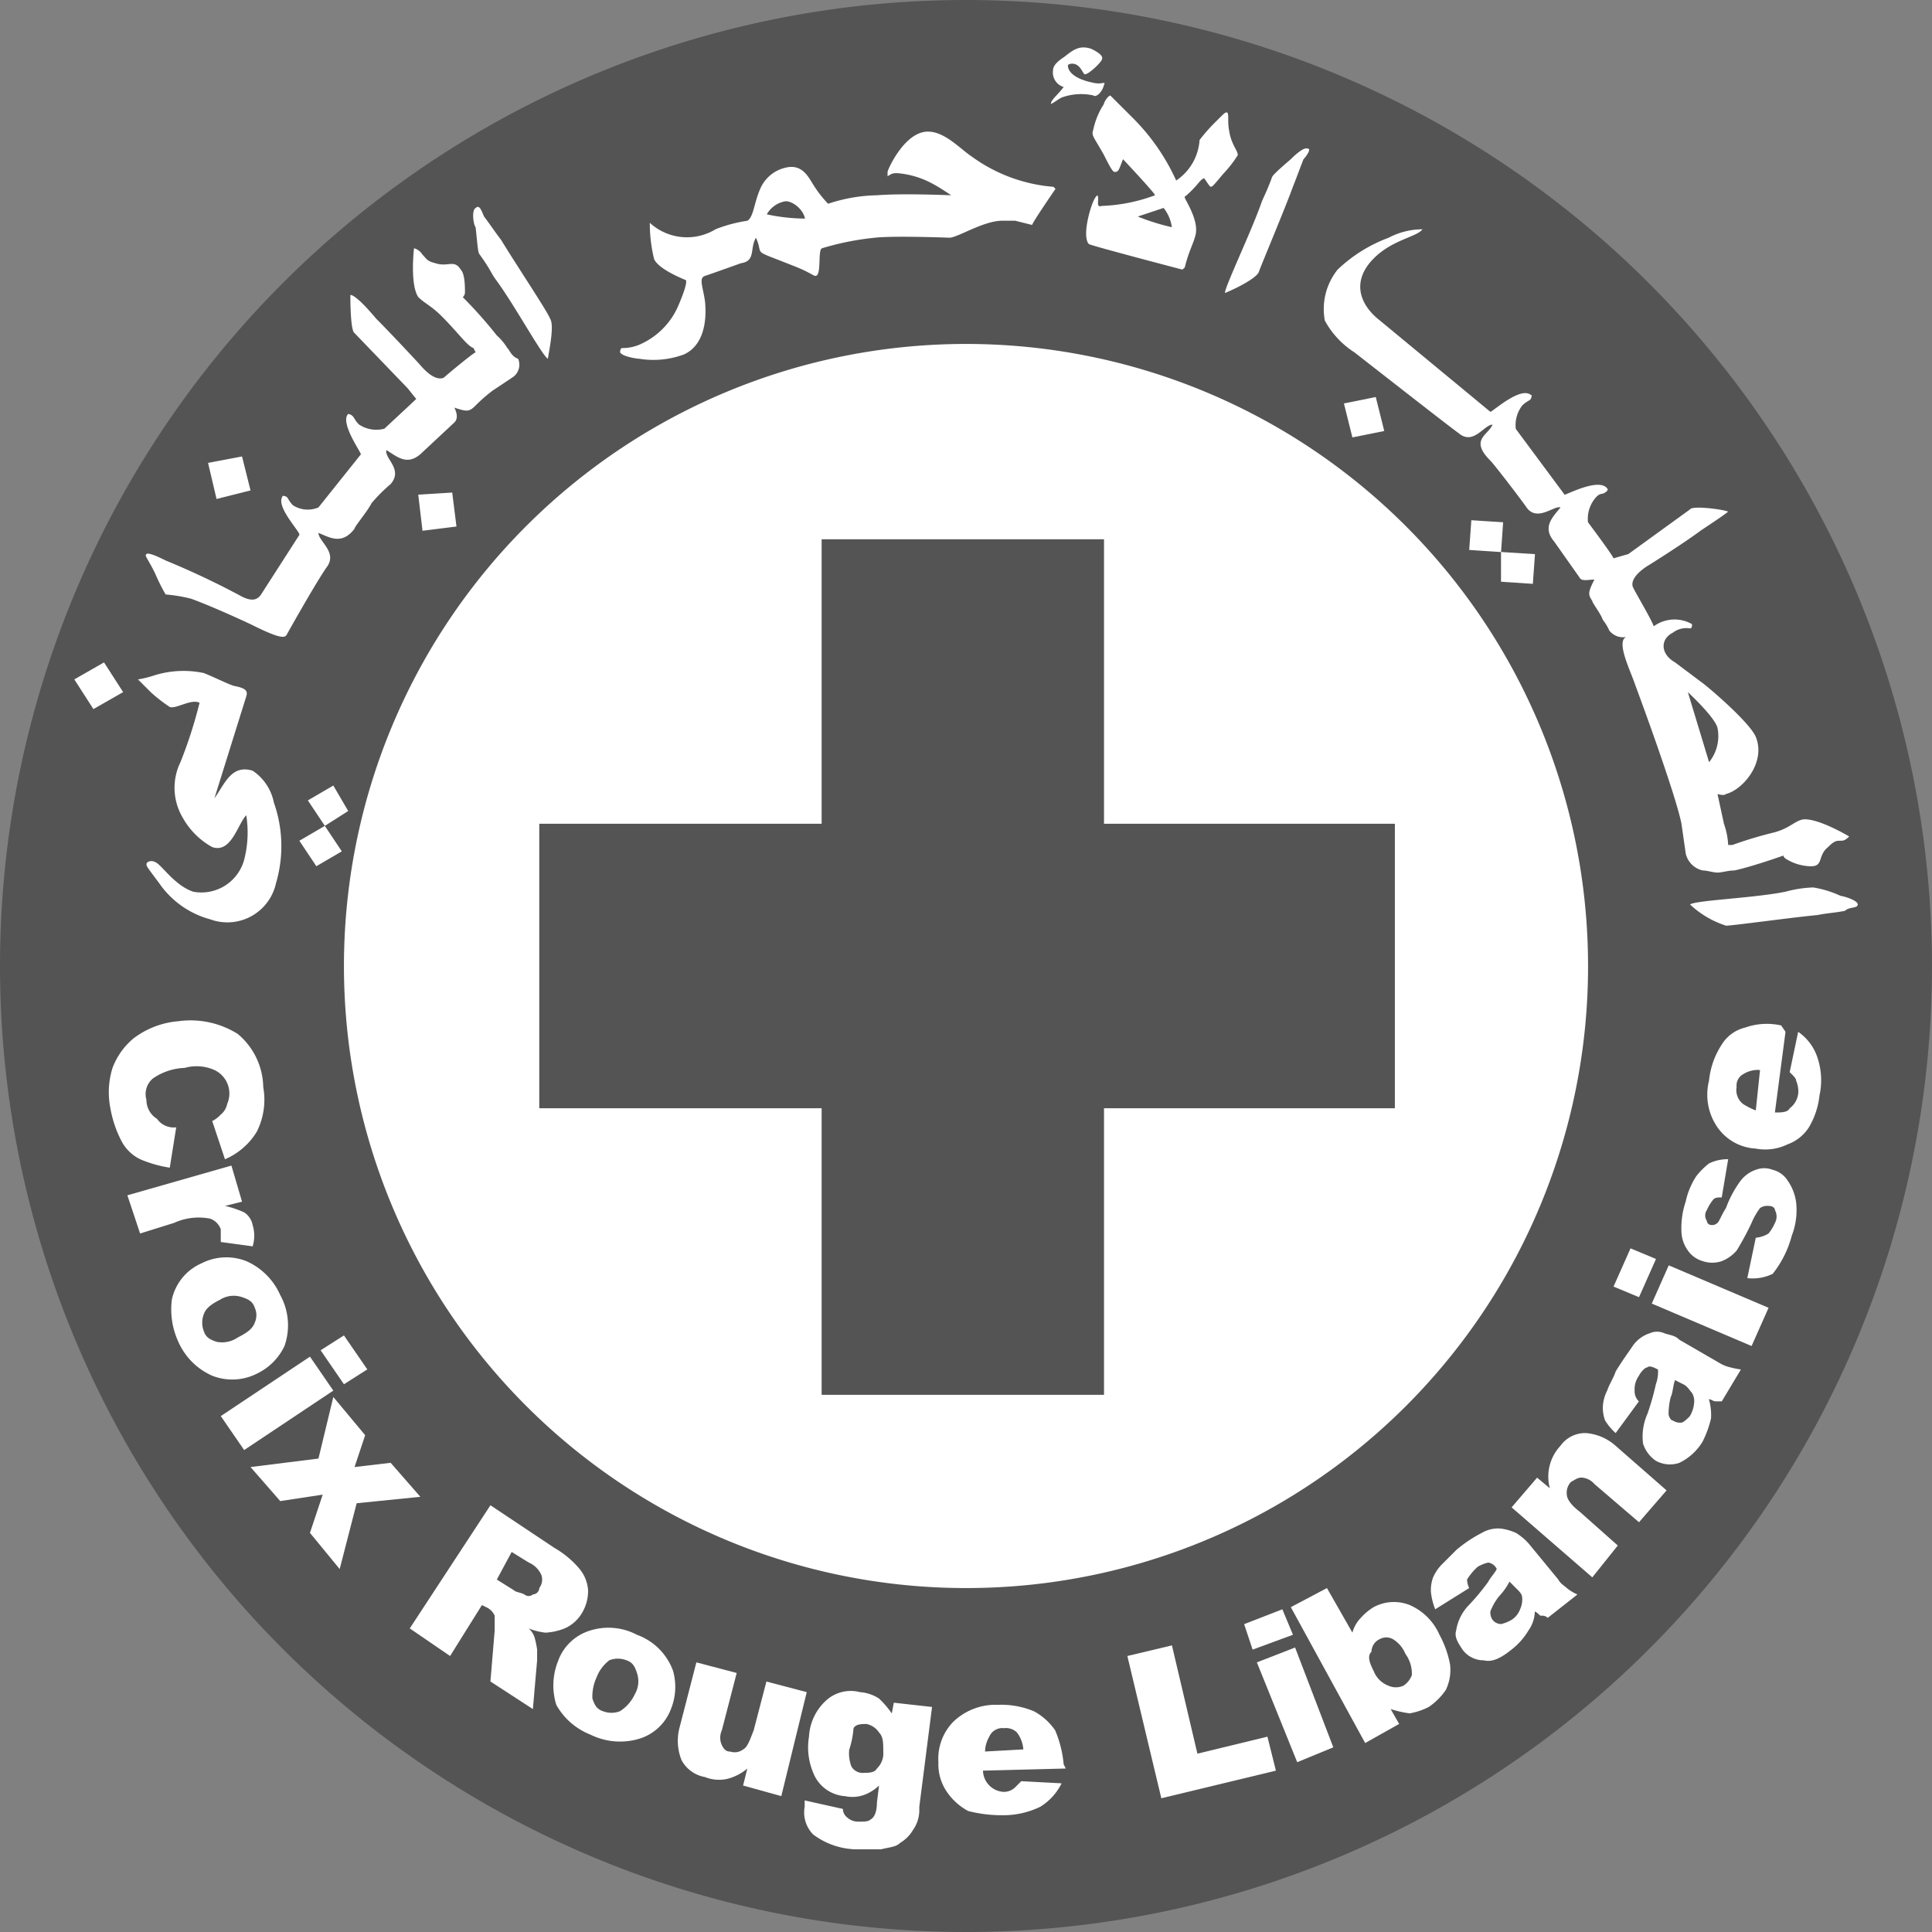 <svg xmlns="http://www.w3.org/2000/svg" width="120" height="120" viewBox="0 0 120 120"><rect x="0" y="0" width="120" height="120" fill="#808080" stroke="none"/><defs><style>.a{fill:#fff;}.b{fill:#545454;}</style></defs><path class="a" d="M59.841.5a59.341,59.341,0,1,0,59.341,59.341A59.345,59.345,0,0,0,59.841.5" transform="translate(0.159 0.159)"/><path class="b" d="M60,0a60,60,0,1,0,60,60A60.049,60.049,0,0,0,60,0m0,98.637A38.637,38.637,0,1,1,98.637,60,38.607,38.607,0,0,1,60,98.637"/><path class="b" d="M78.543,43.07H60.477V25.4H42.938V43.07H25.4v17.67H42.938v17.8H60.477v-17.8H78.543Z" transform="translate(8.095 8.095)"/><path class="a" d="M13.373,29.749l-.527-2.11-2.11.4.527,2.242Zm10.418.264.264,2.242,2.11-.264-.264-2.11Zm5.538-9.1a3.5,3.5,0,0,0-.659-.791,27.768,27.768,0,0,0-2.11-2.374.46.46,0,0,0,.132-.264c0-.4,0-1.187-.264-1.451-.4-.659-.791-.132-1.582-.4-.527-.132-.527-.264-.791-.527a.9.9,0,0,0-.527-.4s-.264,2.242.264,3.033c.4.4.791.527,1.451,1.187,1.055,1.055,1.582,1.846,1.978,1.978l.132.264c-.264.132-1.846,1.451-1.978,1.582-.659.264-1.451-.791-1.582-.923,0,0-1.714-1.846-2.637-2.769-.659-.791-1.319-1.451-1.582-1.451,0,.264,0,2.242.264,2.374l3.3,3.429.527.659c-.132.132-1.978,1.846-1.978,1.846a1.932,1.932,0,0,1-1.582-.264c-.264-.264-.264-.4-.4-.527A.46.46,0,0,0,19.439,25c-.527.527.791,2.374.791,2.505l-2.637,3.3a1.7,1.7,0,0,1-1.582-.132c-.264-.264-.264-.4-.4-.527,0,0-.264-.132-.264,0-.4.659,1.187,2.242,1.055,2.374l-2.374,3.692c-.264.4-.659.4-1.187.132A50.425,50.425,0,0,0,8.1,34.1c-.264-.132-1.055-.527-1.187-.4s0,.132.527,1.187A12.253,12.253,0,0,0,8.1,36.211a9.738,9.738,0,0,1,1.582.264c1.451.527,3.692,1.582,3.692,1.582,1.582.791,2.11.923,2.242.659,0,0,1.846-3.3,2.505-4.22s-.527-1.582-.527-2.11c.659.264,1.451.791,2.242-.264,0-.132.791-1.055,1.055-1.582a10.071,10.071,0,0,1,1.187-1.187c.791-.923-.4-1.582-.264-2.11.659.4,1.319,1.055,2.242.132l1.978-1.846c.264-.264.132-.659,0-.923.791.264.923.264,1.319-.132a9.9,9.9,0,0,1,1.055-.923l1.187-.791a.942.942,0,0,0,.4-1.187c-.4-.132-.527-.527-.659-.659m-.4-6.725c-.4-.527-.659-.923-1.055-1.451-.132-.264-.264-.791-.527-.527-.264.132-.132,1.055,0,1.187.132,1.187.132,1.582.264,1.714.659.923.659,1.055.923,1.451,1.187,1.582,2.9,4.747,3.3,5.011.132-.791.4-2.11.132-2.505-.132-.4-2.242-3.56-3.033-4.879m34.286-3.3a9.956,9.956,0,0,1-5.011-1.846c-.791-.527-1.714-1.582-2.769-1.582-1.451,0-2.505,2.374-2.505,2.505v.264c.264-.132.264-.264,1.055-.132a5.5,5.5,0,0,1,1.846.659c.264.132,1.055.659,1.055.659s-3.033-.132-4.615,0a10.038,10.038,0,0,0-3.033.527,6.987,6.987,0,0,1-.923-1.187c-.264-.4-.659-1.319-1.714-1.055a2.252,2.252,0,0,0-1.582,1.319c-.4.923-.4,1.714-.791,1.978a8.918,8.918,0,0,0-1.978.527,3.41,3.41,0,0,1-4.088-.4,9.468,9.468,0,0,0,.264,2.242c.264.659,1.978,1.319,1.978,1.319.132.264-.527,1.714-.527,1.714a4.623,4.623,0,0,1-2.242,2.242,2.693,2.693,0,0,1-1.187.264c-.132,0-.132.264-.132.264.132.264,1.055.4,1.187.4a5.467,5.467,0,0,0,2.769-.264c1.187-.527,1.451-1.978,1.319-3.3-.132-.923-.4-1.451,0-1.582s2.242-.791,2.242-.791c.923-.132.527-.923.923-1.582.527,1.187-.4.659,2.242,1.714,1.055.4,1.319.659,1.451.659.4,0,.132-1.582.4-1.714a17.284,17.284,0,0,1,3.3-.659c1.187-.132,4.615,0,4.615,0,.527,0,2.11-1.055,3.3-1.055h.791l1.055.264c0-.132,1.451-2.242,1.451-2.242l-.132-.132m-17.8,1.714a1.638,1.638,0,0,1,1.055-.791c.4-.132,1.187.4,1.319,1.055a11.6,11.6,0,0,1-2.374-.264M66.384,4.562c.132-.264-.132,0-.659-.132-1.319-.264-1.582-.791-1.582-1.055,0-.132.264-.132.264-.132.527,0,.659.659.791.659.264,0,1.055-.791,1.055-.923.132-.264-.4-.527-.659-.659-.791-.264-1.187.132-1.714.527-.4.264-.659.527-.659.791a.941.941,0,0,0,.659,1.055c-.4.527-.791.791-.791,1.055.264-.132.4-.264.659-.4a3.538,3.538,0,0,1,1.978-.132c.132.132.527-.132.659-.659m8.308,4.352c0-.264-.4-.659-.527-1.451-.132-.659,0-1.055-.132-1.187-.132,0-.132,0-.659.527a10.781,10.781,0,0,0-1.055,1.187A3.28,3.28,0,0,1,70.868,10.5,13.147,13.147,0,0,0,68.1,6.54L66.78,5.222c-.132,0-.4.4-.4.527a4.651,4.651,0,0,0-.659,1.582c-.132.4,0,.4.659,1.582.264.527.527,1.055.659,1.055.264,0,.264-.132.527-.791,0,0,2.11,2.242,1.978,2.242a10.452,10.452,0,0,1-3.3.659c-.4.132-.132-.4-.264-.659-.264.132-.527,1.187-.527,1.187-.4,1.582,0,1.846,0,1.846.264.132,5.8,1.582,5.8,1.582L71.4,15.9c.264-1.055.527-1.451.659-1.978.264-.923-.659-2.242-.659-2.374s-.132.132.4-.4.527-.659.791-.791c.132.132.264.4.4.527.132,0,.132,0,.791-.791a7.246,7.246,0,0,0,.923-1.187m-6.2,3.824,1.582-.527A2.468,2.468,0,0,1,70.6,13.4a13.738,13.738,0,0,1-2.11-.659m10.549-4.22c-.264-.132-.923.527-1.055.659-.923.791-1.187,1.055-1.187,1.187-.4,1.055-.527,1.187-.659,1.582-.659,1.846-2.242,5.143-2.242,5.538.659-.264,1.978-.923,2.11-1.319s1.582-3.824,2.11-5.275c.264-.659.4-1.055.659-1.714.132-.132.527-.659.264-.659M91.175,31.727,89.2,31.6l-.132,1.846,1.978.132Zm-.132,3.692,1.978.132.132-1.846-2.11-.132Zm12.527,17.934c.264,0,.659.132.923.132s.659-.132,1.055-.132c1.187-.264,3.033-.923,3.033-.923s0,.132.264.264a3.006,3.006,0,0,0,1.451.4c.791,0,.4-.659,1.055-1.187.4-.4.527-.4.791-.4.132,0,.264,0,.527-.264,0,0-1.978-1.187-2.9-1.055-.527.132-.791.527-1.714.791a25.486,25.486,0,0,0-2.637.791h-.264a4.685,4.685,0,0,0-.264-1.319l-.4-1.846s.4.132.527,0c1.055-.264,2.506-1.978,1.846-3.56-.4-.923-3.033-3.165-3.429-3.429l-1.582-1.187c-.923-.527-.923-1.451-.132-1.846a1.377,1.377,0,0,1,1.055-.264c.132,0,.132-.132.132-.264a2.183,2.183,0,0,0-2.374.132c-.264-.659-1.319-2.374-1.319-2.505-.132-.659,1.055-1.319,1.055-1.319s2.11-1.319,3.165-2.11c.791-.527,1.582-1.055,1.714-1.187-.264-.132-2.242-.4-2.374-.132l-3.824,2.769-.923.264c0-.132-1.582-2.242-1.582-2.242a2.014,2.014,0,0,1,.527-1.582c.264-.264.4-.132.527-.264,0,0,.264-.132.132-.264-.527-.659-2.506.4-2.637.4l-3.033-4.088a2,2,0,0,1,.4-1.451c.264-.264.4-.264.527-.4,0,0,.132-.264,0-.264-.659-.527-2.374,1.055-2.506,1.055L83.527,19.2c-1.187-.923-1.714-2.242-.659-3.56,1.187-1.451,2.9-1.582,3.3-2.11a4.521,4.521,0,0,0-2.11.527,9.246,9.246,0,0,0-3.165,1.978A3.923,3.923,0,0,0,80.1,19.2a5.415,5.415,0,0,0,1.846,1.978s6.066,4.747,6.462,5.011c.923.791,1.582-.527,2.11-.527-.264.659-1.451.923-.132,2.242.264.264,1.978,2.505,2.242,2.9.659.923,1.714-.132,2.11,0-.4.527-1.187,1.187-.4,2.11l1.582,2.242c.132.264.527.132.923.132-.4.791-.4.923-.132,1.319,0,.132.527.791.659,1.187a2.883,2.883,0,0,1,.4.659,1.093,1.093,0,0,0,1.055.4c-.659.264.264,2.11.527,2.9,0,0,2.506,6.725,2.9,8.7l.264,1.846a1.391,1.391,0,0,0,1.055,1.055m-.923-11.077s1.714,1.582,1.846,2.242a2.578,2.578,0,0,1-.527,2.11l-1.319-4.352ZM113.2,55.463c0-.264-.923-.527-1.055-.527a6.428,6.428,0,0,0-1.714-.527,7.41,7.41,0,0,0-1.714.264c-1.978.4-5.538.527-5.934.791a5.819,5.819,0,0,0,2.242,1.319c.4,0,4.22-.527,5.67-.659.659-.132,1.055-.132,1.714-.264.264-.264.791-.132.791-.4" transform="translate(2.187 0.712)"/><path class="a" d="M14.5,37.923l1.055,1.582,1.451-.923L16.082,37Z" transform="translate(4.621 11.791)"/><path class="a" d="M3.5,32.255,4.687,34.1l1.846-1.055L5.346,31.2Z" transform="translate(1.115 9.943)"/><path class="a" d="M13.621,37.8c-1.319-.4-1.714.791-2.374,1.714l1.978-6.33c.132-.4-.132-.527-.791-.659-.4-.132-1.187-.527-1.846-.791a6.085,6.085,0,0,0-3.033.132,6.942,6.942,0,0,1-1.055.264l.791.791a9.3,9.3,0,0,0,1.187.923c.4.132,1.319-.527,1.846-.264A28.107,28.107,0,0,1,9.137,37.27,3.634,3.634,0,0,0,9.269,40.7a4.688,4.688,0,0,0,1.846,1.846c1.187.4,1.582-1.451,2.11-1.978a6.8,6.8,0,0,1-.132,2.769,2.753,2.753,0,0,1-3.165,1.978c-1.187-.4-1.978-1.714-2.374-1.846-.264-.132-.527,0-.527.132s0,.132.791,1.187a5.623,5.623,0,0,0,3.165,2.242,3.093,3.093,0,0,0,4.088-2.242,8.119,8.119,0,0,0-.132-5.011A3.1,3.1,0,0,0,13.621,37.8" transform="translate(2.071 10.07)"/><path class="a" d="M14.1,39.823l1.055,1.582,1.582-.923L15.682,38.9Z" transform="translate(4.493 12.397)"/><path class="a" d="M9.309,54.7l-.4,2.505a7.559,7.559,0,0,1-1.846-.527A2.588,2.588,0,0,1,5.88,55.493a6.951,6.951,0,0,1-.659-1.978,5.063,5.063,0,0,1,.132-2.505,4.373,4.373,0,0,1,1.319-1.846,5.315,5.315,0,0,1,2.769-1.055,5.517,5.517,0,0,1,3.692.791,4.4,4.4,0,0,1,1.582,3.3,4.423,4.423,0,0,1-.4,2.769,4.278,4.278,0,0,1-1.978,1.714l-.791-2.374a1.82,1.82,0,0,0,.527-.4,1.121,1.121,0,0,0,.4-.659,1.609,1.609,0,0,0-.791-2.11,2.724,2.724,0,0,0-1.846-.132,3.69,3.69,0,0,0-1.978.659,1.265,1.265,0,0,0-.4,1.319,1.385,1.385,0,0,0,.659,1.187,1.27,1.27,0,0,0,1.187.527" transform="translate(1.636 15.321)"/><path class="a" d="M12.462,54.9l.659,2.242-1.055.264a6.131,6.131,0,0,1,1.187.4,1.211,1.211,0,0,1,.527.791,2.235,2.235,0,0,1,0,1.319L11.8,59.647v-.791a1.083,1.083,0,0,0-.659-.659A3.679,3.679,0,0,0,8.9,58.46l-2.11.659L6,56.746Z" transform="translate(1.912 17.496)"/><path class="a" d="M9.958,59.59a3.39,3.39,0,0,1,2.769-.132,4.11,4.11,0,0,1,2.11,2.11,3.89,3.89,0,0,1,.264,3.165,3.607,3.607,0,0,1-1.714,1.714,3.39,3.39,0,0,1-2.769.132,4.11,4.11,0,0,1-2.11-2.11,4.8,4.8,0,0,1-.4-2.637A3.2,3.2,0,0,1,9.958,59.59m1.187,2.242c-.527.264-.923.527-1.055.923a1.456,1.456,0,0,0,0,1.055c.132.4.4.527.791.659A1.712,1.712,0,0,0,12.2,64.2c.527-.264.923-.527,1.055-.923a1.115,1.115,0,0,0,0-.923c-.132-.4-.4-.527-.791-.659a1.6,1.6,0,0,0-1.319.132" transform="translate(2.569 18.872)"/><path class="a" d="M15.938,64.219l1.451,2.11-5.538,3.692L10.4,67.911Zm2.11-1.319L19.5,65.01l-1.451.923L16.6,63.823Z" transform="translate(3.314 20.045)"/><path class="a" d="M16.943,65.8l1.978,2.374-.659,1.978,2.242-.264L22.349,72l-3.956.4-1.055,4.088L15.492,74.24l.791-2.374-2.637.4L11.8,70.152l4.22-.527Z" transform="translate(3.76 20.969)"/><path class="a" d="M19.3,78.548,24.311,70.9l3.956,2.637a5.84,5.84,0,0,1,1.582,1.319,2.343,2.343,0,0,1,.527,1.319,2.658,2.658,0,0,1-.4,1.451,2.346,2.346,0,0,1-1.055.923,3.85,3.85,0,0,1-1.187.264,4.076,4.076,0,0,1-1.055-.264,1.2,1.2,0,0,1,.4.659,5.711,5.711,0,0,1,.132.659v.659l-.264,3.033-2.637-1.714.264-3.165v-.923a1.03,1.03,0,0,0-.527-.527l-.264-.132-1.978,3.165Zm5.407-3.033,1.055.659c.132.132.4.132.659.264a.4.4,0,0,0,.527,0,.421.421,0,0,0,.4-.4.872.872,0,0,0,.132-.791,1.5,1.5,0,0,0-.791-.791L25.63,73.8Z" transform="translate(6.151 22.595)"/><path class="a" d="M26.376,78.688a3.056,3.056,0,0,1,1.978-1.846,3.781,3.781,0,0,1,2.9.264A3.743,3.743,0,0,1,33.5,79.347a3.675,3.675,0,0,1-.132,2.374,3.056,3.056,0,0,1-1.978,1.846,4.155,4.155,0,0,1-3.033-.264,4.177,4.177,0,0,1-2.11-1.846,4.063,4.063,0,0,1,.132-2.769m2.374,1.055a2.868,2.868,0,0,0-.264,1.319c.132.4.264.659.659.791a1.456,1.456,0,0,0,1.055,0,2.5,2.5,0,0,0,.923-1.055,1.6,1.6,0,0,0,.132-1.319c-.132-.4-.264-.659-.659-.791a1.456,1.456,0,0,0-1.055,0,2.41,2.41,0,0,0-.791,1.055" transform="translate(8.305 24.433)"/><path class="a" d="M38.351,86.608l-2.374-.659.264-1.055a3.1,3.1,0,0,1-1.319.659,2.377,2.377,0,0,1-1.319-.132,2.042,2.042,0,0,1-1.451-1.055,3.231,3.231,0,0,1-.132-1.978L33.076,78.3l2.505.659-.923,3.56a1.115,1.115,0,0,0,0,.923c.132.264.264.4.527.4a.872.872,0,0,0,.791-.132c.264-.132.4-.527.659-1.187l.791-3.033,2.505.659Z" transform="translate(10.177 24.953)"/><path class="a" d="M43.447,80.371l2.374.264-.791,6.2V87.1a2.127,2.127,0,0,1-.4,1.187,2.239,2.239,0,0,1-.791.791c-.264.264-.659.264-1.187.4H41.073a4.6,4.6,0,0,1-2.637-.923,1.95,1.95,0,0,1-.527-1.714v-.4l2.374.527a.685.685,0,0,0,.264.527,1.007,1.007,0,0,0,.659.264c.4,0,.659,0,.791-.132.264-.132.4-.527.4-1.055l.132-1.055a2.759,2.759,0,0,1-.791.527,2.169,2.169,0,0,1-1.319.132,2.289,2.289,0,0,1-1.978-1.451,4.068,4.068,0,0,1-.264-2.242,3.273,3.273,0,0,1,1.055-2.242,2.27,2.27,0,0,1,2.11-.527,2.5,2.5,0,0,1,1.187.4,5.735,5.735,0,0,1,.791.923Zm-2.769,2.9a2.267,2.267,0,0,0,.132,1.055.8.8,0,0,0,.791.4c.264,0,.659,0,.791-.264a1.3,1.3,0,0,0,.4-1.055c0-.527,0-.923-.264-1.187a1.211,1.211,0,0,0-.791-.527c-.264,0-.659,0-.791.264a5.8,5.8,0,0,1-.264,1.319" transform="translate(12.07 25.387)"/><path class="a" d="M52.112,84.256l-5.143.132a1.352,1.352,0,0,0,1.319,1.319,1.007,1.007,0,0,0,.659-.264l.4-.4,2.505.132A3.57,3.57,0,0,1,50.53,86.63a5.267,5.267,0,0,1-2.374.527,8.264,8.264,0,0,1-2.11-.264,3.74,3.74,0,0,1-1.319-1.187A3.028,3.028,0,0,1,44.2,83.86a3.283,3.283,0,0,1,.923-2.506A3.778,3.778,0,0,1,47.892,80.3a5.254,5.254,0,0,1,2.242.4,3.74,3.74,0,0,1,1.319,1.187,6.982,6.982,0,0,1,.527,2.11Zm-2.637-1.187a1.965,1.965,0,0,0-.4-1.055.969.969,0,0,0-.791-.264.883.883,0,0,0-.923.527,1.906,1.906,0,0,0-.264.923Z" transform="translate(14.086 25.59)"/><path class="a" d="M53.1,78.159l2.769-.659,1.582,6.725L61.8,83.17l.527,2.11L55.21,86.995Z" transform="translate(16.922 24.698)"/><path class="a" d="M58.6,76.723l2.374-.923.659,1.582-2.505.923Zm.791,2.374,2.374-.923,2.374,6.2-2.242.923Z" transform="translate(18.675 24.156)"/><path class="a" d="M60.8,75.987,63.042,74.8l1.582,2.769a2.125,2.125,0,0,1,.527-.923,3.5,3.5,0,0,1,.791-.659,2.647,2.647,0,0,1,2.242-.132A3.583,3.583,0,0,1,70.031,77.7a6.276,6.276,0,0,1,.659,1.846,2.856,2.856,0,0,1-.264,1.582,4.013,4.013,0,0,1-1.055,1.055,4.191,4.191,0,0,1-1.187.4A6.689,6.689,0,0,1,67,82.316l.527.923-2.11,1.187Zm5.143,3.956a1.577,1.577,0,0,0,.923.923,1.126,1.126,0,0,0,.923,0,1.317,1.317,0,0,0,.527-.659,2.063,2.063,0,0,0-.4-1.319,1.9,1.9,0,0,0-.791-.923.841.841,0,0,0-.791,0,.89.89,0,0,0-.527.791c-.264.264-.132.659.132,1.187" transform="translate(19.376 23.837)"/><path class="a" d="M69.774,75.692l-2.11,1.319a4.077,4.077,0,0,1-.264-1.055,2.244,2.244,0,0,1,.132-.923,2.758,2.758,0,0,1,.527-.791l.923-.923a8.185,8.185,0,0,1,1.582-1.055A1.96,1.96,0,0,1,71.752,72a3.355,3.355,0,0,1,.923.264,3.5,3.5,0,0,1,.791.659l1.846,2.242c.132.264.4.4.527.527a2.883,2.883,0,0,0,.659.4l-1.846,1.451a.484.484,0,0,0-.4-.132c-.132,0-.132-.132-.4-.264a2.127,2.127,0,0,1-.4,1.187,4.272,4.272,0,0,1-1.055,1.187c-.659.527-1.187.791-1.714.659a1.623,1.623,0,0,1-1.319-.659c-.264-.4-.527-.791-.4-1.187a2.9,2.9,0,0,1,.791-1.582A14.4,14.4,0,0,0,70.96,75.3c.132-.264.4-.527.527-.791a.707.707,0,0,0-.527-.4,2.228,2.228,0,0,0-.659.264,3.5,3.5,0,0,0-.659.791,1.315,1.315,0,0,0,.132.527m2.505-.4a4.007,4.007,0,0,1-.659.923,3.613,3.613,0,0,0-.527.923.793.793,0,0,0,.132.527.685.685,0,0,0,.527.264,2.228,2.228,0,0,0,.659-.264,1.316,1.316,0,0,0,.527-.659,1.434,1.434,0,0,0,.132-.659c0-.264-.132-.4-.4-.659Z" transform="translate(21.479 22.945)"/><path class="a" d="M71.2,72.115l1.582-1.846.791.659a2.8,2.8,0,0,1,.659-2.637,1.88,1.88,0,0,1,1.582-.791,3.143,3.143,0,0,1,1.846.791l3.165,2.769-1.714,1.978-2.769-2.374a1.14,1.14,0,0,0-.791-.4c-.264,0-.4.132-.659.264a.969.969,0,0,0-.264.791c0,.264.264.659.791,1.055l2.374,2.11-1.582,1.978Z" transform="translate(22.69 21.511)"/><path class="a" d="M77.742,67.044l-1.451,1.978a3.5,3.5,0,0,1-.659-.791,2.244,2.244,0,0,1-.132-.923,2.445,2.445,0,0,1,.264-.923c.132-.4.4-.791.527-1.187.4-.659.791-1.187,1.055-1.582a2.051,2.051,0,0,1,1.055-.791,1.115,1.115,0,0,1,.923,0c.4.132.659.132.923.4l2.506,1.451a2.228,2.228,0,0,0,.659.264,5.711,5.711,0,0,0,.659.132l-1.187,1.978h-.4c-.132,0-.264-.132-.4-.132a3.651,3.651,0,0,1,.132,1.187,6.428,6.428,0,0,1-.527,1.451,3.417,3.417,0,0,1-1.451,1.319,1.814,1.814,0,0,1-1.451-.132,2.051,2.051,0,0,1-.791-1.055,3.409,3.409,0,0,1,.264-1.846,15.685,15.685,0,0,0,.527-1.846,2.244,2.244,0,0,0,.132-.923c-.264-.132-.527-.264-.659-.132-.132,0-.4.264-.527.527a1.422,1.422,0,0,0-.264.923.852.852,0,0,0,.264.659m2.242-1.319c-.132.4-.132.791-.264,1.055a4.242,4.242,0,0,0-.132,1.055c0,.132.132.4.264.4a.793.793,0,0,0,.527.132c.132,0,.4-.264.527-.4a1.874,1.874,0,0,0,.264-.791.988.988,0,0,0-.132-.659c-.132-.132-.264-.4-.527-.527Z" transform="translate(24.06 19.989)"/><path class="a" d="M76,61.174,77.055,58.8l1.582.659-1.055,2.374Zm2.374,1.055,1.055-2.374,6.2,2.637-1.055,2.374Z" transform="translate(24.22 18.738)"/><path class="a" d="M83.288,61.985l.527-2.505a1.874,1.874,0,0,0,.791-.264,2.883,2.883,0,0,0,.4-.659.83.83,0,0,0,0-.791c0-.132-.132-.264-.4-.264a.793.793,0,0,0-.527.132,4.242,4.242,0,0,0-.527.923,17.258,17.258,0,0,1-.923,1.714,2.365,2.365,0,0,1-.923.659,1.83,1.83,0,0,1-1.187,0,1.682,1.682,0,0,1-.923-.659,2.127,2.127,0,0,1-.4-1.187,5.149,5.149,0,0,1,.264-1.846,4.651,4.651,0,0,1,.659-1.582,4.475,4.475,0,0,1,.791-.791A2.633,2.633,0,0,1,82.1,54.6l-.4,2.374c-.264,0-.4,0-.527.132a2.883,2.883,0,0,0-.4.659.589.589,0,0,0,0,.659.284.284,0,0,0,.264.264.484.484,0,0,0,.4-.132c.132-.132.264-.527.527-.923a6.652,6.652,0,0,1,.923-1.714,2.019,2.019,0,0,1,.923-.659,1.445,1.445,0,0,1,1.055,0,1.526,1.526,0,0,1,.923.659,3.061,3.061,0,0,1,.527,1.319,4.349,4.349,0,0,1-.264,2.11,6.441,6.441,0,0,1-1.187,2.374,2.855,2.855,0,0,1-1.582.264" transform="translate(25.24 17.4)"/><path class="a" d="M85.272,48.717l-.659,5.011c.4,0,.791,0,.923-.264a1.335,1.335,0,0,0,.527-.923,1.673,1.673,0,0,0-.132-.791c0-.132-.132-.264-.4-.527l.527-2.505A3.127,3.127,0,0,1,87.25,50.3a4.412,4.412,0,0,1,.132,2.374,4.887,4.887,0,0,1-.659,1.978A2.633,2.633,0,0,1,85.4,55.706a3.171,3.171,0,0,1-1.978.264,3.1,3.1,0,0,1-2.374-1.319,3.56,3.56,0,0,1-.527-2.9,4.985,4.985,0,0,1,.791-2.242,2.346,2.346,0,0,1,1.451-1.055,4.039,4.039,0,0,1,2.242-.132ZM83.69,51.09a1.7,1.7,0,0,0-1.055.264.8.8,0,0,0-.4.791,1.093,1.093,0,0,0,.4,1.055,4.39,4.39,0,0,0,.791.4Z" transform="translate(25.629 15.371)"/><path class="a" d="M65.805,20.81l-.527-2.11-1.978.4.527,2.11Z" transform="translate(20.173 5.959)"/></svg>